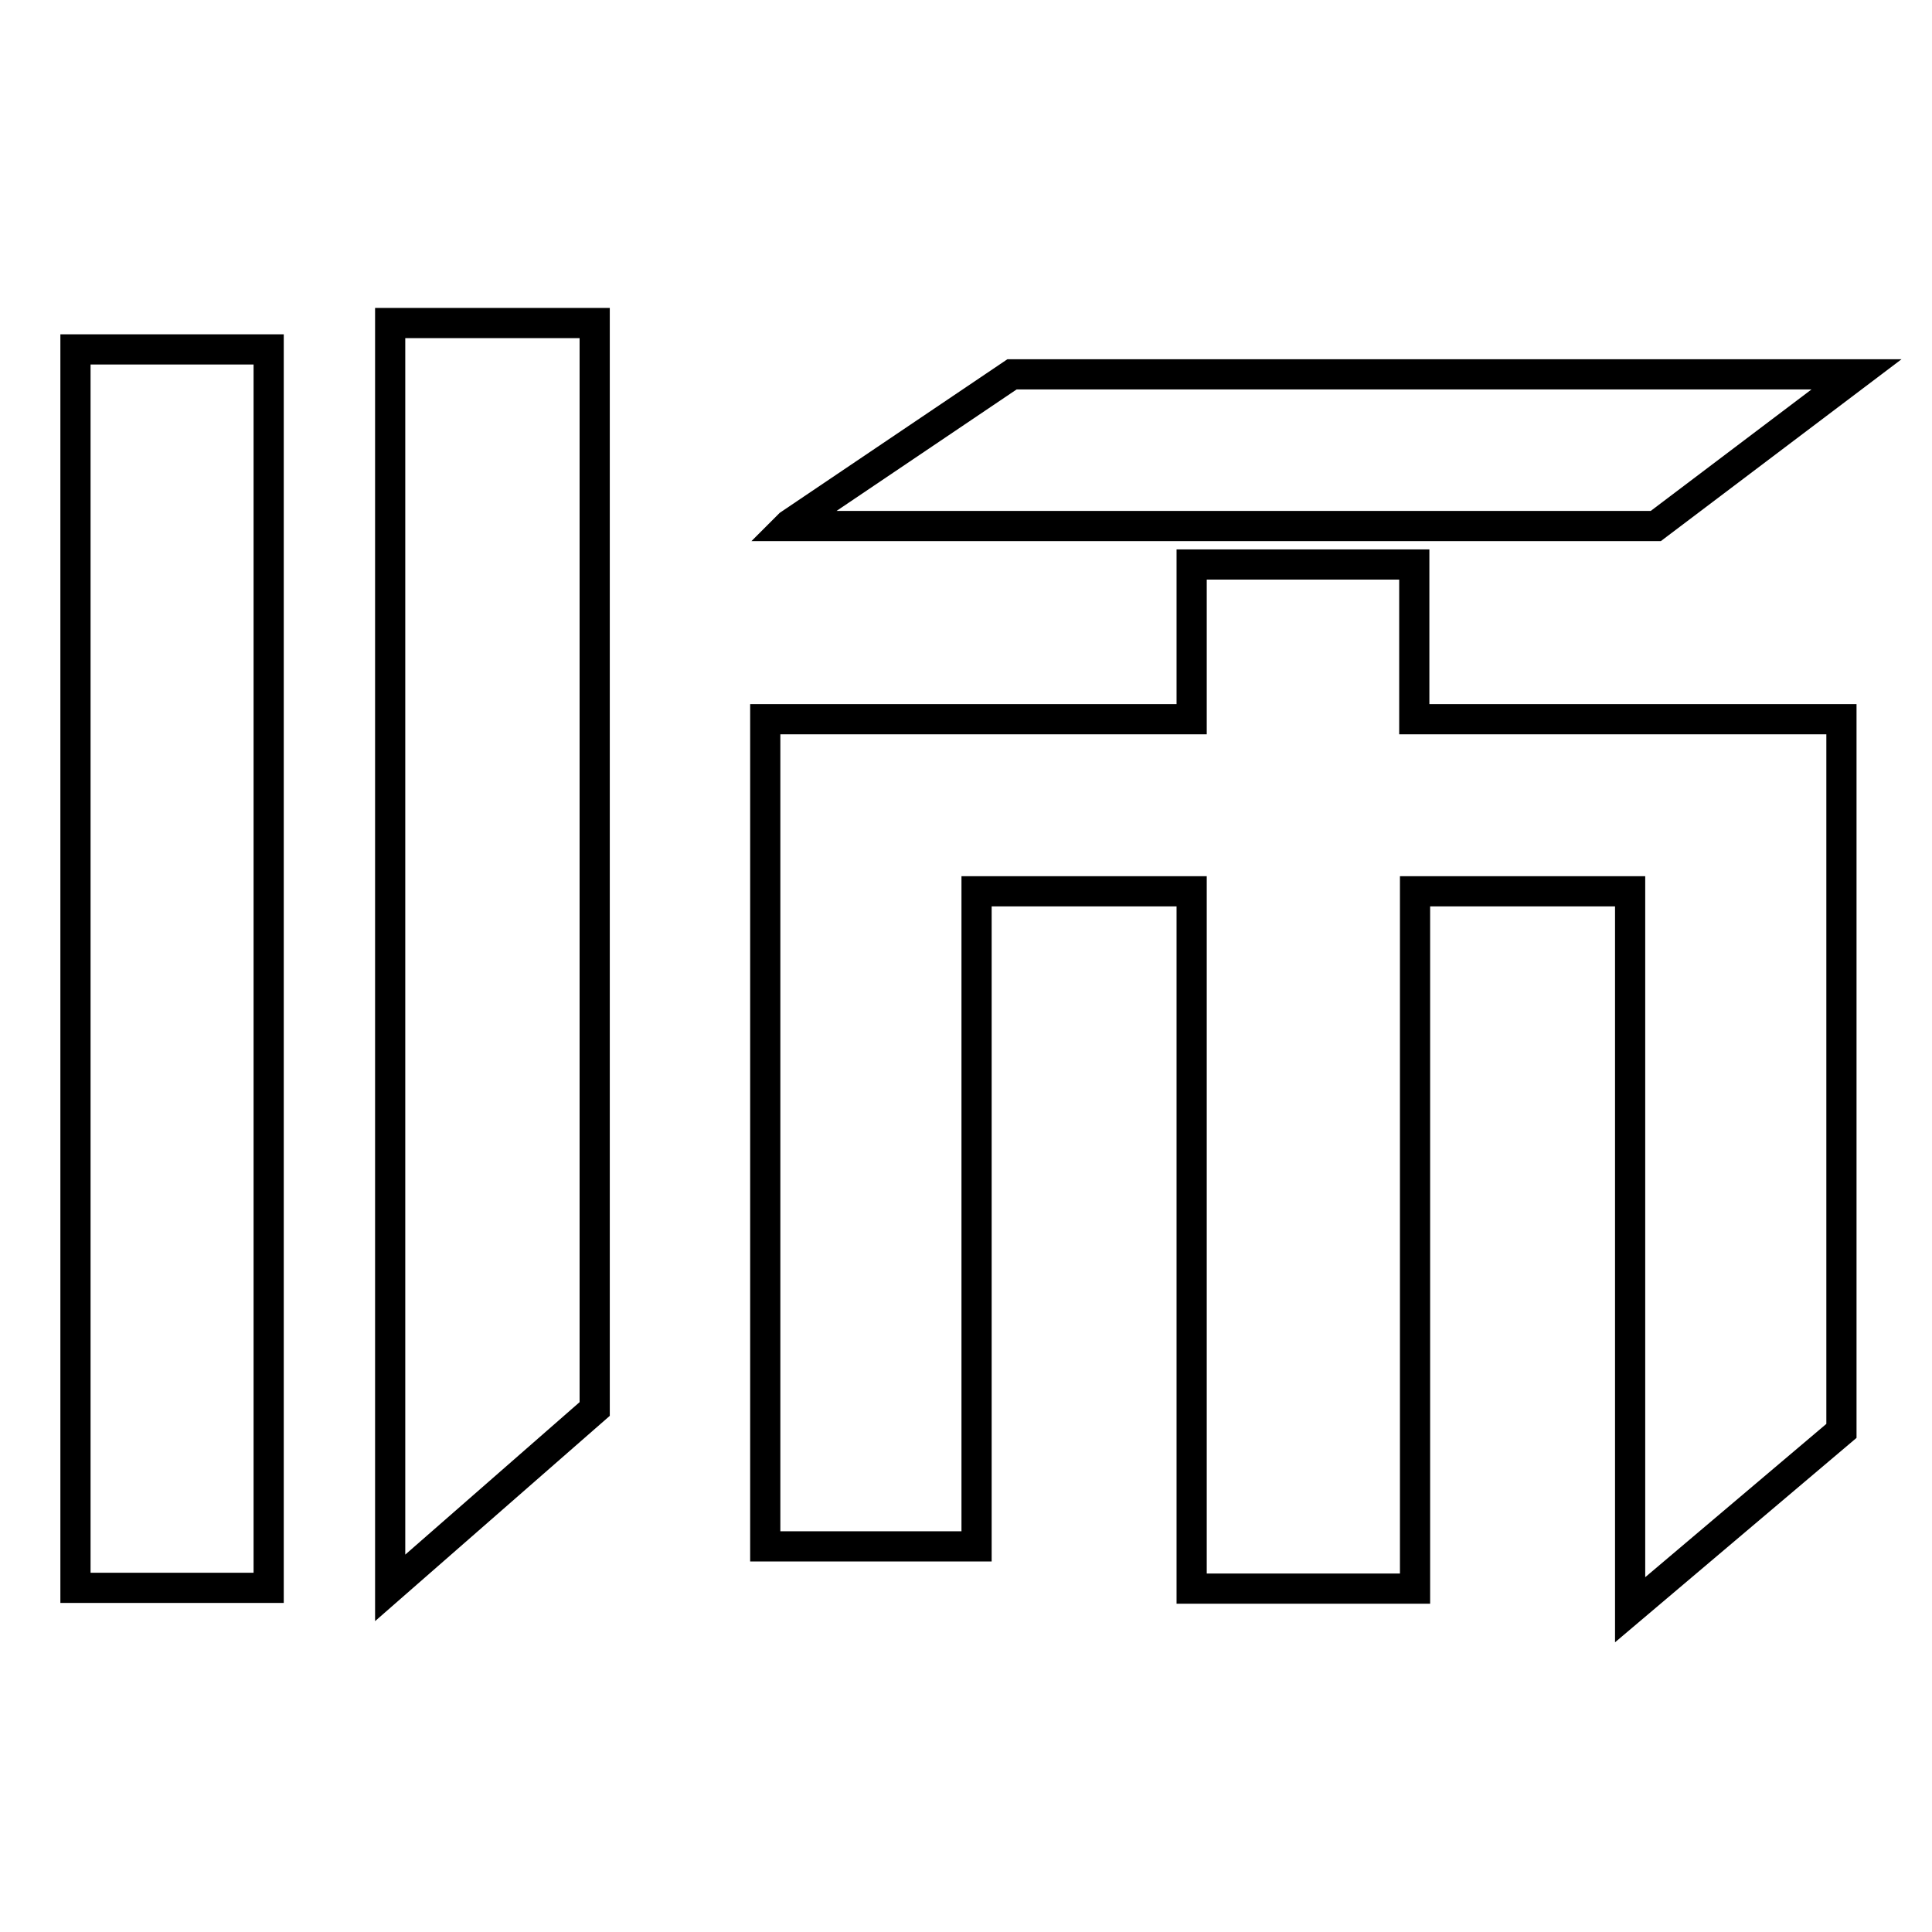 <?xml version="1.0" encoding="utf-8"?>
<!-- Svg Vector Icons : http://www.onlinewebfonts.com/icon -->
<!DOCTYPE svg PUBLIC "-//W3C//DTD SVG 1.1//EN" "http://www.w3.org/Graphics/SVG/1.1/DTD/svg11.dtd">
<svg version="1.1" xmlns="http://www.w3.org/2000/svg" xmlns:xlink="http://www.w3.org/1999/xlink" x="0px" y="0px" viewBox="0 0 256 256" enable-background="new 0 0 256 256" xml:space="preserve">
<g> <path stroke-width="4" fill-opacity="0" stroke="#000000"  d="M78.8,42.8v143.9l-27.1,23.7V42.8H78.8z M10,46.3h25.6v164.1H10V46.3z M187.4,95.3V74.8h-29.5v0h0v20.5 l-56.5,0v109.6h28l0-86.8h28.5l0,92.4h29.6l0-92.4H216v95.2l28-23.7V95.3H187.4z M134.1,49.6l-29.5,19.9l-0.2,0.2h115L246,49.6 H134.1z"/></g>
</svg>